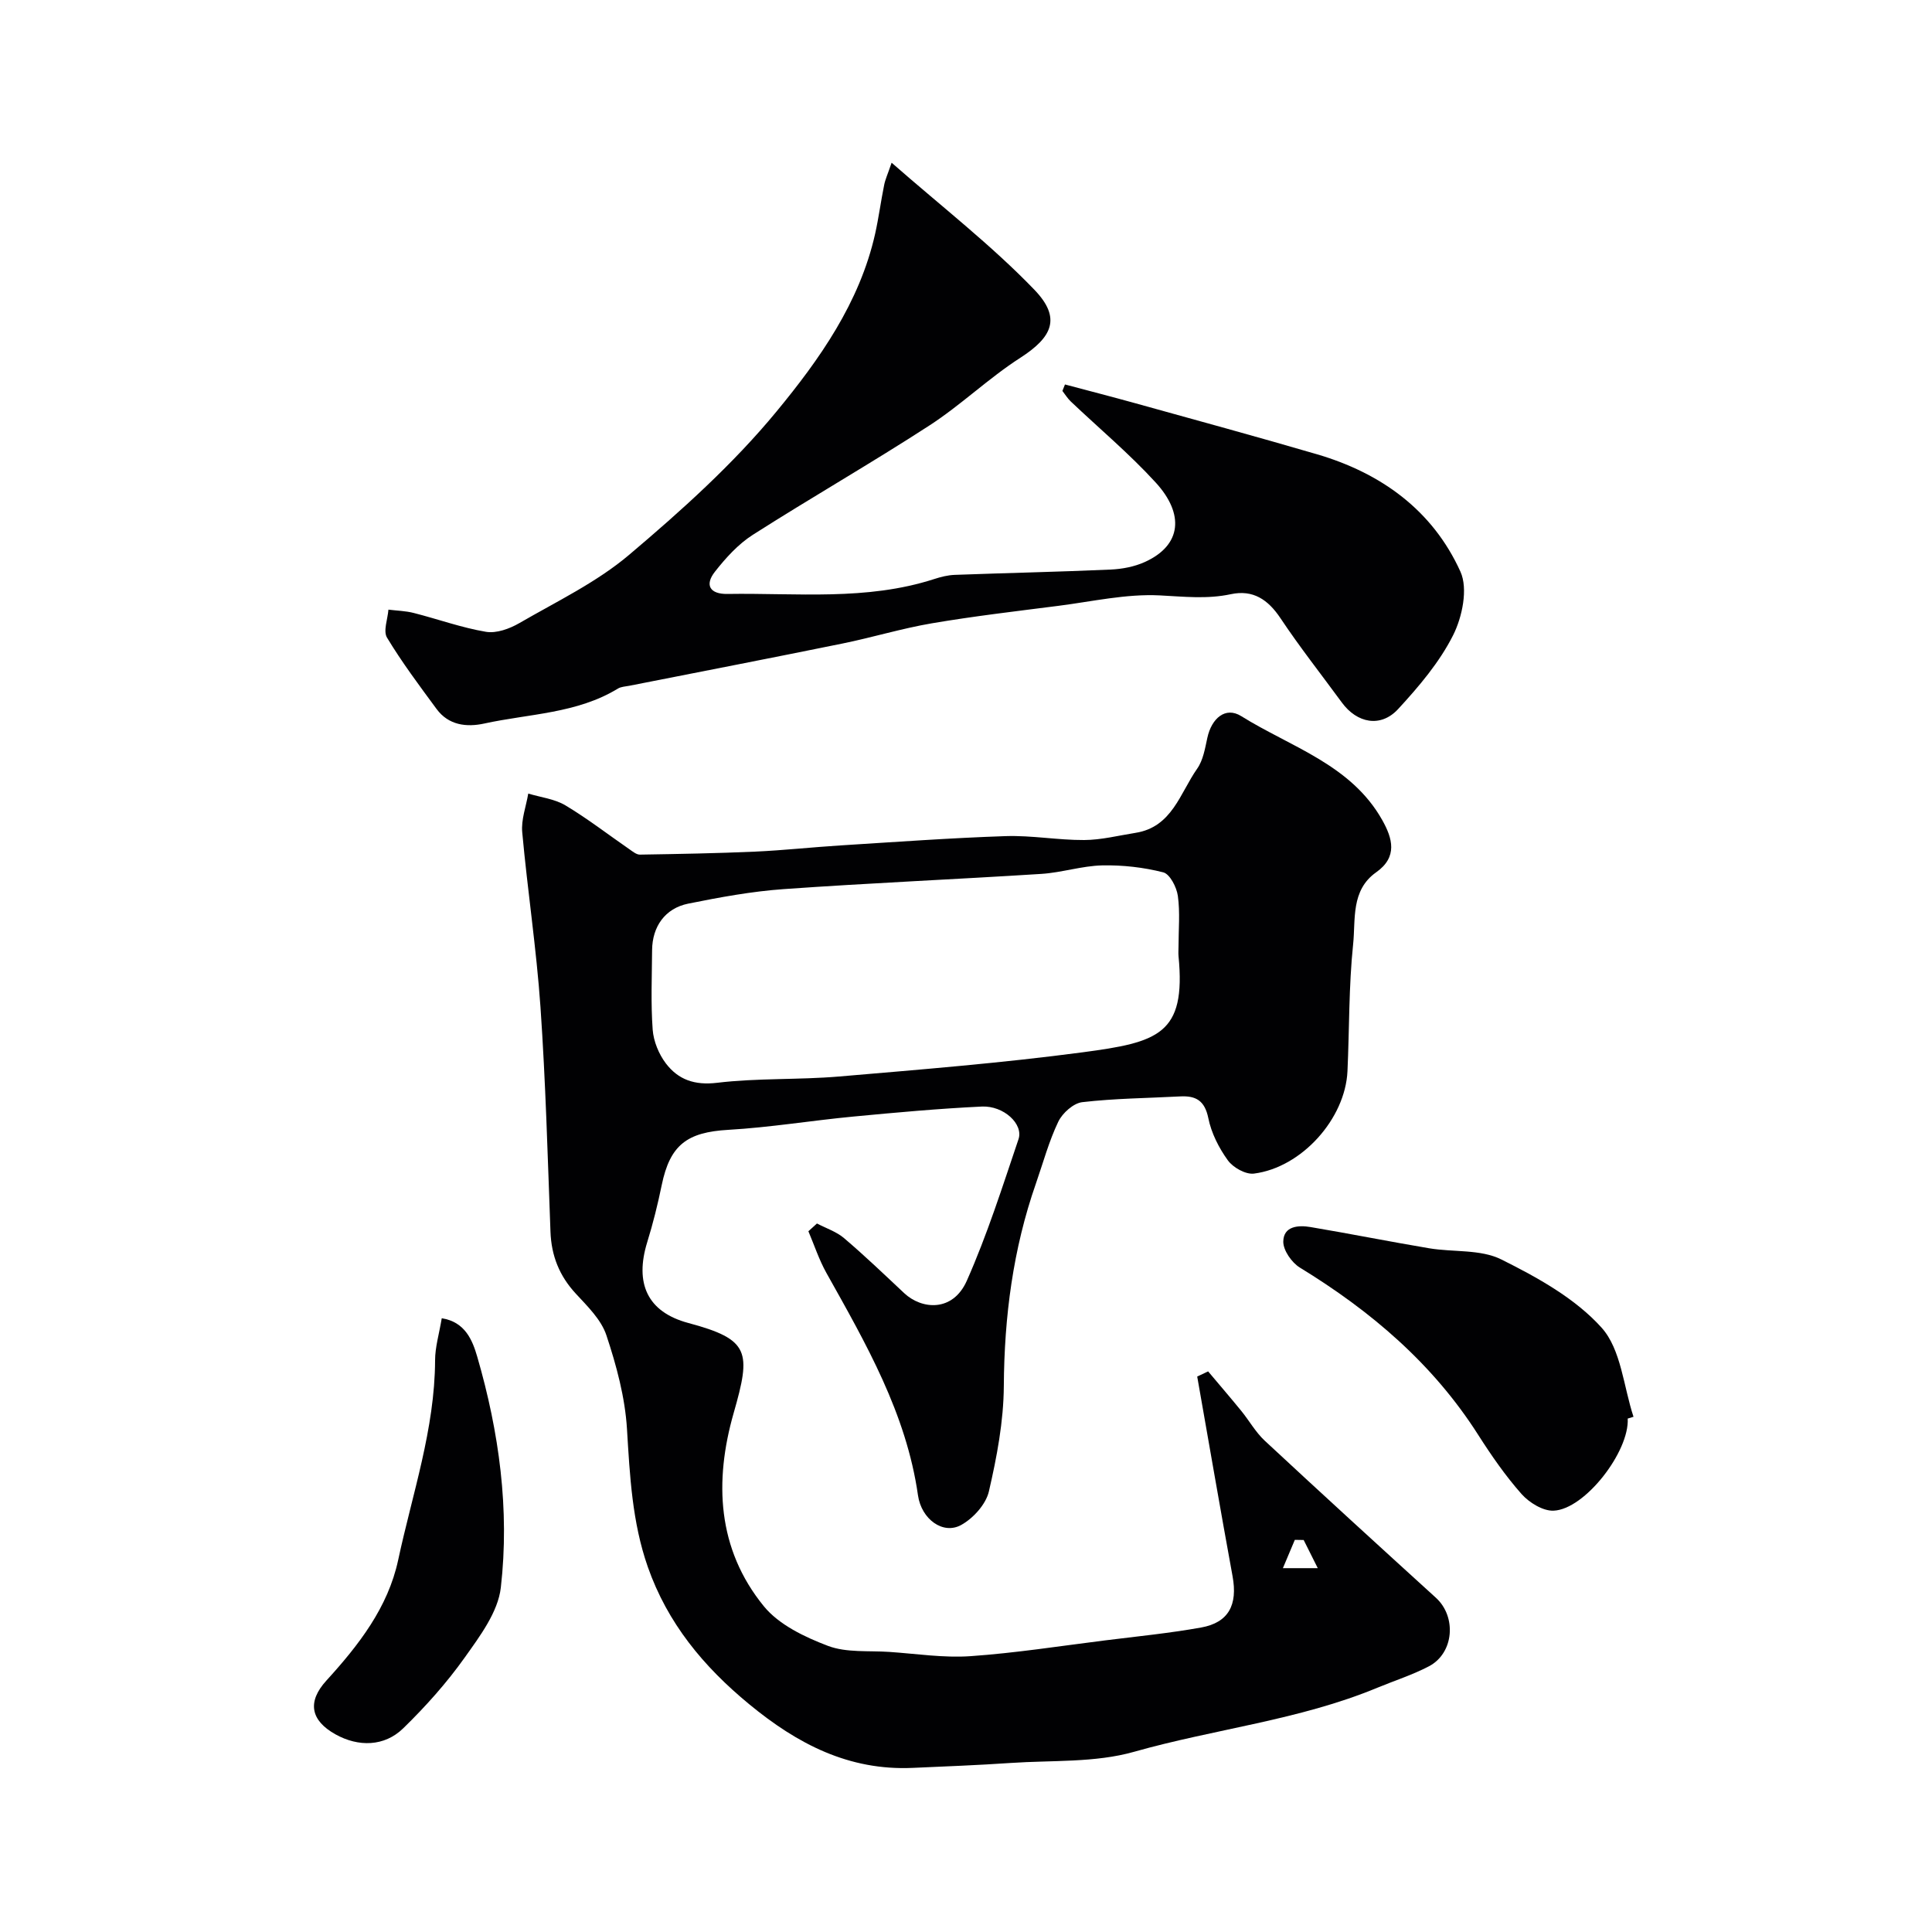 <svg enable-background="new 0 0 400 400" viewBox="0 0 400 400" xmlns="http://www.w3.org/2000/svg"><g fill="#010103"><path d="m169.14 253.31c1.89.99 4.04 1.69 5.62 3.04 4.28 3.64 8.34 7.53 12.44 11.38 3.63 3.4 10.06 3.98 12.97-2.57 4.21-9.49 7.37-19.45 10.7-29.3 1.06-3.13-3.06-6.97-7.6-6.76-8.87.42-17.73 1.23-26.57 2.07-8.65.82-17.25 2.25-25.91 2.75-8.53.49-12.07 3.1-13.79 11.45-.82 3.98-1.8 7.94-3 11.81-2.61 8.47-.03 14.44 8.51 16.73 12.75 3.41 13.02 5.96 9.39 18.63-4.05 14.14-3.43 28.15 6.24 40.01 3.13 3.84 8.46 6.38 13.28 8.21 3.84 1.45 8.44.96 12.71 1.25 5.61.38 11.26 1.27 16.82.88 9.3-.65 18.55-2.1 27.81-3.26 6.65-.83 13.33-1.49 19.92-2.67 5.71-1.03 7.59-4.7 6.51-10.61-2.52-13.77-4.89-27.56-7.32-41.35.75-.36 1.5-.71 2.26-1.07 2.29 2.73 4.62 5.43 6.87 8.19 1.65 2.03 2.96 4.4 4.85 6.16 11.74 10.92 23.58 21.73 35.44 32.52 4.31 3.92 3.75 11.45-1.43 14.18-3.41 1.79-7.13 2.97-10.7 4.45-16.17 6.71-33.65 8.52-50.36 13.26-8.08 2.29-16.98 1.73-25.52 2.31-6.76.46-13.53.72-20.3 1.02-13.24.6-23.9-4.96-33.88-13.19-9.48-7.81-16.9-16.79-20.98-28.42-3.24-9.25-3.72-18.86-4.31-28.55-.4-6.55-2.18-13.14-4.26-19.4-1.07-3.24-3.92-6.01-6.35-8.64-3.39-3.67-5.04-7.81-5.23-12.78-.58-15.52-1-31.05-2.07-46.54-.84-12.1-2.68-24.12-3.78-36.21-.24-2.6.8-5.32 1.25-7.99 2.58.78 5.44 1.1 7.69 2.44 4.61 2.76 8.88 6.07 13.31 9.13.65.45 1.41 1.08 2.11 1.07 7.96-.13 15.91-.27 23.86-.62 5.92-.27 11.83-.92 17.75-1.29 11.36-.71 22.72-1.54 34.09-1.92 5.42-.18 10.86.84 16.29.81 3.55-.02 7.1-.93 10.64-1.49 7.57-1.2 9.2-8.24 12.75-13.28 1.24-1.76 1.63-4.2 2.11-6.4.87-4.02 3.74-6.52 7-4.49 10.27 6.41 22.74 10.02 29.21 21.53 2.13 3.79 3.24 7.64-1.26 10.81-5.28 3.73-4.23 9.77-4.77 14.9-.91 8.7-.77 17.51-1.17 26.27-.45 9.85-9.47 19.95-19.36 21.21-1.71.22-4.33-1.25-5.41-2.75-1.86-2.57-3.42-5.65-4.04-8.73-.74-3.62-2.55-4.67-5.82-4.5-6.76.36-13.56.41-20.27 1.19-1.83.21-4.11 2.25-4.97 4.04-1.95 4.07-3.14 8.51-4.63 12.79-4.75 13.59-6.56 27.58-6.65 41.98-.05 7.28-1.44 14.65-3.09 21.78-.62 2.67-3.23 5.56-5.72 6.94-3.76 2.1-8.25-1.18-8.96-6.12-2.42-16.98-10.8-31.46-18.97-46.07-1.52-2.72-2.5-5.73-3.72-8.61.59-.54 1.18-1.08 1.77-1.61zm74.86-57.36c0-3.5.34-7.04-.14-10.47-.25-1.8-1.65-4.52-3.02-4.87-4.08-1.04-8.42-1.53-12.64-1.44-4.21.1-8.37 1.49-12.59 1.76-17.77 1.13-35.57 1.89-53.33 3.15-6.64.47-13.26 1.69-19.8 3.01-4.79.97-7.43 4.76-7.47 9.62-.04 5.49-.28 11 .12 16.47.18 2.41 1.27 5.07 2.74 7 2.56 3.35 5.93 4.56 10.6 4 8.34-1 16.85-.59 25.24-1.3 16.83-1.44 33.69-2.79 50.42-5.01 15.66-2.08 21.46-3.69 19.87-19.92-.06-.66 0-1.33 0-2zm25.91 122.89c-.61-.01-1.22-.02-1.83-.03-.78 1.86-1.57 3.73-2.47 5.86h7.22c-1.19-2.39-2.06-4.11-2.92-5.83z"/><path d="m184.6 33.69c10.44 9.15 20.67 17.07 29.55 26.29 5.66 5.88 3.7 9.84-2.91 14.1-6.58 4.23-12.29 9.79-18.86 14.04-12.01 7.79-24.45 14.91-36.52 22.61-3.02 1.93-5.59 4.77-7.83 7.62-2.21 2.8-1.02 4.68 2.58 4.62 14.32-.23 28.77 1.45 42.79-3.08 1.38-.45 2.84-.82 4.28-.87 10.76-.4 21.53-.62 32.29-1.1 2.39-.11 4.92-.59 7.09-1.58 7.62-3.47 8.15-9.93 2.25-16.4-5.46-5.98-11.72-11.22-17.61-16.81-.67-.64-1.17-1.46-1.74-2.19.18-.45.35-.89.53-1.34 4.85 1.29 9.71 2.54 14.54 3.88 12.53 3.48 25.08 6.9 37.56 10.55 13.33 3.89 24.02 11.6 29.78 24.33 1.6 3.53.38 9.39-1.53 13.18-2.82 5.59-7.08 10.61-11.38 15.27-3.59 3.89-8.5 2.94-11.65-1.37-4.25-5.8-8.71-11.46-12.69-17.43-2.58-3.87-5.68-5.97-10.28-4.99-4.94 1.06-9.75.5-14.73.25-6.94-.35-13.99 1.27-20.97 2.16-8.75 1.12-17.52 2.14-26.21 3.62-6.23 1.06-12.32 2.93-18.53 4.19-14.68 2.99-29.4 5.84-44.1 8.74-.8.16-1.7.18-2.36.58-8.5 5.19-18.36 5.2-27.68 7.24-3.67.8-7.39.36-9.87-3.01-3.56-4.83-7.17-9.65-10.26-14.77-.83-1.37.14-3.84.29-5.8 1.75.22 3.55.25 5.25.69 5 1.27 9.89 3.05 14.95 3.9 2.16.36 4.88-.63 6.9-1.8 7.75-4.49 16.02-8.45 22.77-14.17 10.8-9.14 21.5-18.75 30.46-29.62 8.92-10.81 17.24-22.57 20.44-36.83.74-3.33 1.18-6.72 1.86-10.06.21-1.13.73-2.24 1.55-4.64z"/><path d="m337 293.7c.37 6.82-8.87 18.81-15.35 19.07-2.2.09-5.05-1.67-6.63-3.45-3.34-3.77-6.25-7.98-8.97-12.24-9.37-14.72-22.2-25.63-36.93-34.64-1.68-1.03-3.45-3.57-3.43-5.38.04-3.22 3.12-3.44 5.65-3.01 8.19 1.38 16.34 3.01 24.54 4.39 5 .84 10.65.17 14.94 2.31 7.49 3.73 15.32 8.06 20.78 14.14 4.04 4.5 4.53 12.18 6.6 18.44-.39.12-.79.24-1.2.37z"/><path d="m91.46 272.93c4.86.75 6.37 4.6 7.35 7.97 4.53 15.6 6.73 31.65 4.88 47.79-.58 5.07-4.33 10.06-7.47 14.48-3.74 5.26-8.11 10.15-12.74 14.66-3.91 3.81-9.28 3.88-14 1.26-5.2-2.89-5.91-6.75-1.91-11.14 6.67-7.32 12.76-15.12 14.87-24.98 2.93-13.69 7.58-27.07 7.64-41.32 0-2.74.84-5.47 1.38-8.72z"/></g></svg>